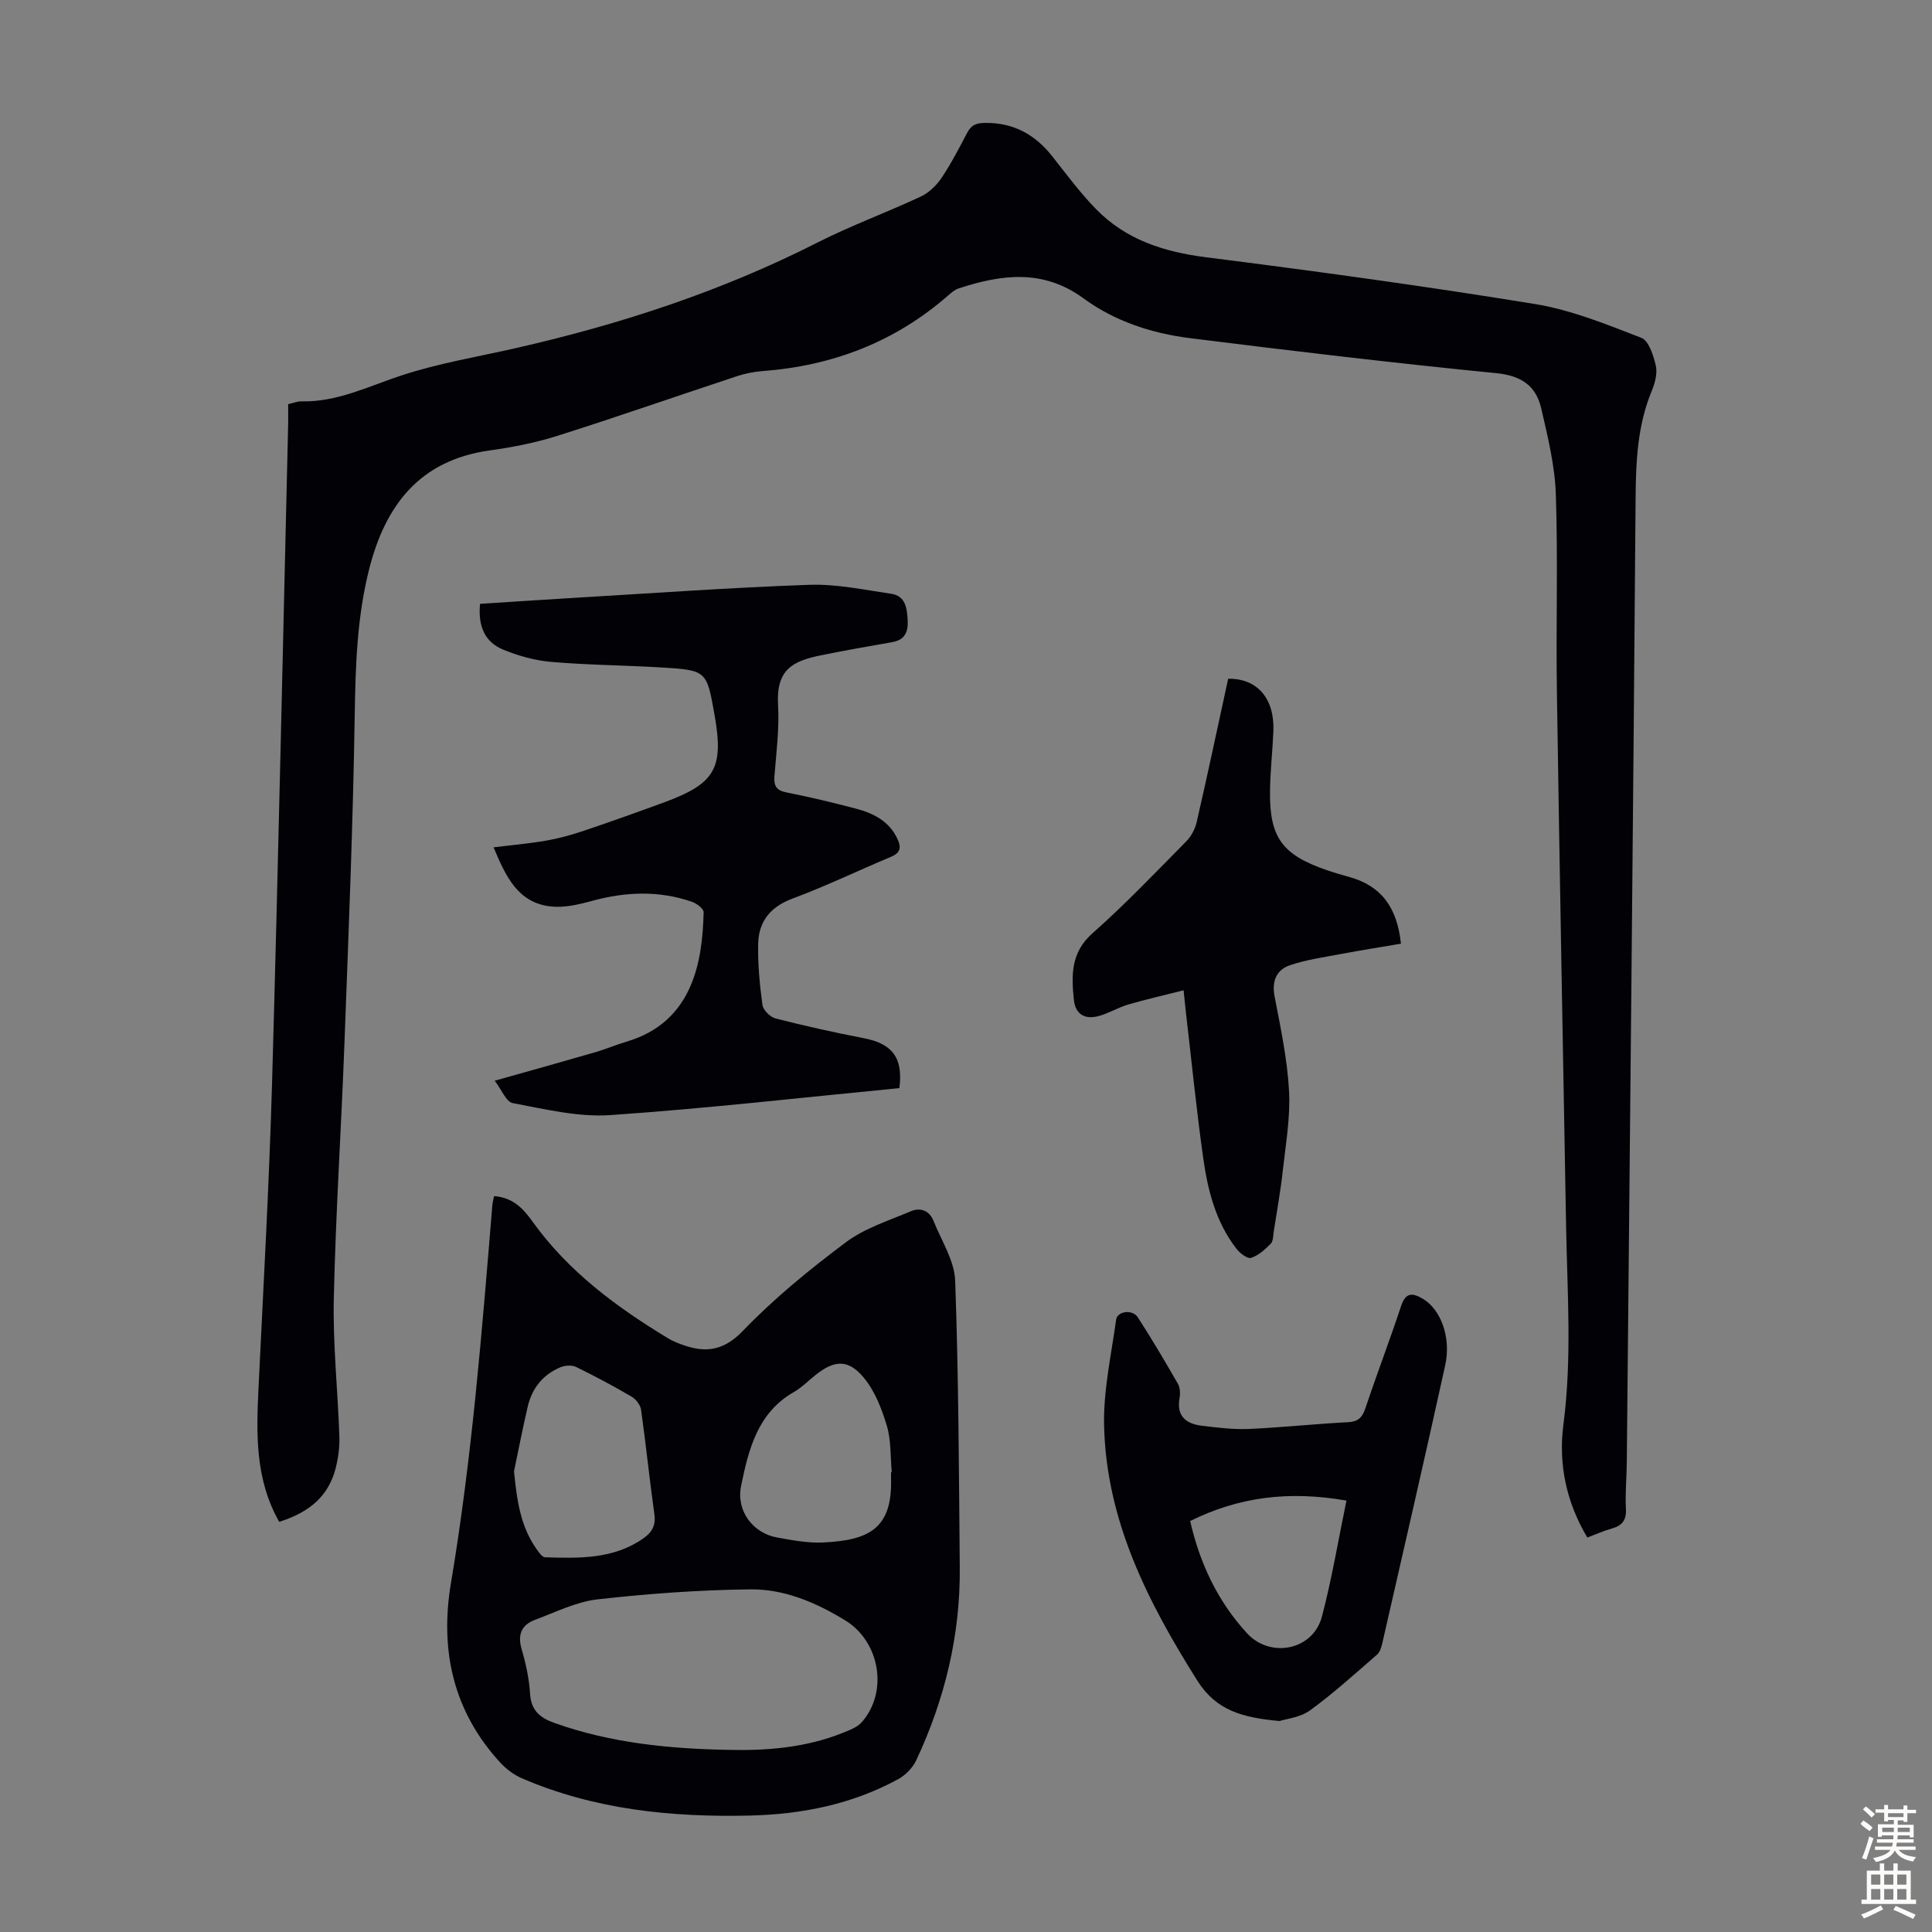 <svg enable-background="new 0 0 400 400" viewBox="0 0 400 400" xmlns="http://www.w3.org/2000/svg"><rect x="0" y="0" width="400" height="400" fill="#808080" stroke="none"/><g fill="#010106"><path d="m57.81 315.08c-5.01-8.82-4.74-18.18-4.29-27.62 1.01-21.12 2.21-42.23 2.81-63.36 1.29-45.41 2.24-90.84 3.33-136.26.03-1.33 0-2.66 0-4.16 1.09-.24 1.92-.6 2.75-.58 7.5.17 14.01-3.19 20.9-5.43 7.6-2.48 15.59-3.8 23.42-5.58 21.66-4.92 42.62-11.77 62.49-21.86 6.96-3.53 14.35-6.23 21.43-9.54 1.67-.78 3.22-2.28 4.27-3.83 1.99-2.96 3.64-6.16 5.3-9.32.81-1.55 1.73-2.06 3.62-2.09 6-.1 10.48 2.4 14.09 7 2.9 3.69 5.72 7.49 8.99 10.84 6.2 6.36 14.06 8.87 22.81 9.98 22.74 2.88 45.47 5.99 68.09 9.68 7.52 1.23 14.82 4.21 21.99 6.99 1.56.6 2.53 3.67 3.01 5.78.36 1.6-.18 3.6-.84 5.2-2.98 7.19-3.29 14.67-3.35 22.34-.5 66.47-1.18 132.94-1.82 199.41-.03 3.24-.35 6.5-.18 9.73.12 2.36-.79 3.47-2.94 4.07-1.69.47-3.31 1.21-5.05 1.86-4.4-7.38-6.01-15.28-4.95-23.4 1.8-13.76.79-27.48.55-41.22-.65-36.81-1.35-73.62-1.9-110.43-.21-13.65.24-27.31-.22-40.94-.2-5.95-1.67-11.91-3.02-17.77-1.07-4.68-4.11-6.8-9.31-7.31-21.15-2.09-42.26-4.6-63.34-7.24-7.93-.99-15.6-3.47-22.11-8.24-8.35-6.12-16.98-4.99-25.88-2.06-.81.27-1.53.9-2.19 1.48-11.01 9.62-23.92 14.54-38.41 15.63-1.76.13-3.55.49-5.23 1.04-12.41 4.1-24.75 8.41-37.21 12.36-4.55 1.44-9.31 2.37-14.05 3.03-14.49 2.02-21.59 11.35-24.94 24.57-2.52 9.94-2.83 20.05-2.99 30.27-.35 22.59-1.28 45.17-2.12 67.75-.66 17.67-1.82 35.32-2.21 52.99-.21 9.48.83 18.99 1.15 28.49.08 2.2-.22 4.49-.76 6.63-1.44 5.61-5.17 9.06-11.69 11.12z"/><path d="m102.29 247.64c3.98.31 6.07 2.62 8.02 5.35 7.38 10.28 17.32 17.62 28 24.09.57.35 1.19.63 1.8.89 5.06 2.09 9.2 2.25 13.68-2.41 6.48-6.74 13.83-12.74 21.34-18.36 3.91-2.93 8.88-4.48 13.47-6.43 1.94-.82 3.82-.15 4.67 1.99 1.63 4.11 4.34 8.22 4.49 12.41.71 19.77.77 39.57.95 59.36.13 13.98-3.09 27.27-9 39.89-.73 1.57-2.22 3.1-3.74 3.93-9.52 5.2-19.91 7.28-30.64 7.54-16.22.38-32.18-1.2-47.29-7.72-1.67-.72-3.27-1.93-4.5-3.28-9.73-10.6-12.5-23.27-10.18-37.1 4.36-25.95 6.42-52.14 8.58-78.32.05-.54.2-1.07.35-1.83zm48.43 114.65c8.11.2 16.1-.46 23.72-3.5 1.43-.57 3.06-1.17 4.02-2.27 5.48-6.28 3.73-16.65-3.5-21.06-6-3.66-12.54-6.47-19.54-6.4-10.58.11-21.19.89-31.71 2.07-4.41.5-8.66 2.65-12.92 4.23-2.8 1.04-3.68 3.05-2.79 6.08.87 2.99 1.55 6.1 1.74 9.2.21 3.48 2.03 5.01 5.05 6.08 11.64 4.15 23.71 5.34 35.93 5.57zm-44.3-57.67c.58 5.75 1.26 11.26 4.63 16.05.48.69 1.18 1.73 1.8 1.75 7.05.21 14.12.43 20.33-3.9 1.82-1.27 2.63-2.7 2.3-5.04-1.01-7.19-1.74-14.41-2.75-21.6-.14-.99-1.06-2.18-1.95-2.71-3.76-2.2-7.6-4.26-11.51-6.16-.89-.43-2.32-.32-3.27.08-3.62 1.52-5.87 4.36-6.75 8.17-1.03 4.43-1.9 8.9-2.83 13.36zm78.06.2c.05 0 .1-.01.15-.01-.3-3.22-.11-6.58-1.02-9.62-1.05-3.52-2.49-7.23-4.8-9.99-3.23-3.87-6.1-3.61-10-.49-1.48 1.19-2.85 2.58-4.47 3.51-7.51 4.31-9.34 11.84-10.9 19.38-1.07 5.14 2.36 9.81 7.48 10.73 3.17.57 6.44 1.19 9.62 1.02 9.11-.47 14.24-2.68 13.94-13.19-.01-.44 0-.89 0-1.34z"/><path d="m186.21 225.28c-20.03 1.94-39.92 4.22-59.87 5.59-6.65.45-13.51-1.24-20.17-2.48-1.38-.25-2.33-2.81-3.74-4.64 7.59-2.14 14.24-3.99 20.86-5.91 2.14-.62 4.21-1.52 6.35-2.15 13.9-4.07 15.8-16.73 16.04-26.82.02-.72-1.41-1.81-2.38-2.15-6.88-2.39-13.8-2.1-20.78-.19-2.75.76-5.75 1.45-8.51 1.14-6.78-.77-9.29-6.18-11.82-12.24 3.88-.48 7.48-.79 11.02-1.41 2.61-.46 5.19-1.18 7.7-2.03 5.6-1.89 11.16-3.87 16.7-5.91 10.46-3.85 12.27-7.05 10.34-18.01-1.63-9.23-1.62-9.31-11.05-9.88-7.59-.46-15.21-.5-22.77-1.15-3.37-.29-6.8-1.25-9.95-2.54-3.83-1.57-5.24-4.91-4.79-9.48 6.56-.42 13.09-.86 19.63-1.25 16.19-.95 32.37-2.13 48.57-2.69 5.62-.19 11.31 1.03 16.93 1.86 2.93.43 3.26 2.92 3.4 5.41.14 2.44-.53 4.13-3.2 4.6-4.95.87-9.9 1.73-14.83 2.74-5.76 1.18-9.23 2.92-8.8 10.25.28 4.88-.36 9.83-.75 14.73-.16 2.04.38 2.98 2.51 3.4 4.82.95 9.61 2.1 14.36 3.35 3.65.96 6.91 2.6 8.62 6.32.79 1.72.6 2.84-1.35 3.65-6.8 2.84-13.45 6.07-20.35 8.63-4.64 1.72-7.06 4.74-7.16 9.4-.09 4.22.32 8.47.89 12.66.15 1.07 1.62 2.51 2.74 2.79 6.04 1.54 12.14 2.9 18.26 4.08 5.84 1.14 8.15 3.98 7.35 10.33z"/><path d="m264.91 356.32c-7.67-.7-13.11-2.17-17.02-8.37-10.26-16.29-18.86-33.15-19.3-52.83-.16-7.27 1.49-14.6 2.49-21.88.25-1.81 3.4-2.21 4.5-.49 2.91 4.51 5.64 9.13 8.31 13.78.45.79.49 1.99.32 2.94-.68 3.82 1.44 5.34 4.71 5.73 3.21.38 6.46.79 9.67.65 6.81-.3 13.6-1.05 20.41-1.39 2.15-.11 3.02-.91 3.69-2.89 2.37-7.1 5.05-14.09 7.4-21.19.94-2.85 2.37-2.72 4.46-1.5 3.7 2.16 5.95 7.95 4.66 13.8-4.22 19.2-8.64 38.36-13.02 57.53-.19.84-.49 1.84-1.09 2.36-4.54 3.94-9.01 8-13.85 11.53-2.03 1.48-4.92 1.76-6.34 2.22zm13.86-45.64c-12.06-2.1-22.36-.72-32.36 4.23 1.99 8.72 5.66 16.59 11.78 23.25 4.83 5.25 13.66 3.5 15.49-3.43 2.08-7.86 3.4-15.91 5.09-24.05z"/><path d="m245.05 205.03c-4.07 1.03-7.81 1.88-11.48 2.95-2.02.59-3.89 1.74-5.91 2.33-3 .87-5.02-.26-5.33-3.33-.5-4.99-.68-9.75 3.85-13.75 6.78-5.99 13.04-12.58 19.41-19.02 1.02-1.03 1.83-2.54 2.16-3.95 2.27-9.9 4.38-19.84 6.53-29.73 6.03-.1 9.63 4.1 9.36 10.85-.17 4.13-.65 8.26-.7 12.39-.12 9.63 2.52 13.21 11.77 16.39 1.58.54 3.2 1 4.81 1.46 6.48 1.85 9.75 6.28 10.53 13.76-4.1.7-8.2 1.34-12.28 2.11-3.58.68-7.25 1.18-10.68 2.34-2.79.95-3.82 3.26-3.2 6.47 1.24 6.47 2.63 12.98 2.99 19.53.3 5.47-.68 11.03-1.29 16.53-.46 4.21-1.22 8.4-1.87 12.59-.14.88-.1 2.02-.63 2.55-1.18 1.19-2.55 2.44-4.08 2.93-.75.24-2.3-.97-3.02-1.9-4.25-5.47-5.92-12.01-6.86-18.67-1.42-10.05-2.42-20.16-3.6-30.24-.13-1.19-.25-2.4-.48-4.59z"/></g><path d="m385.2 377.6.6-.7c.6.4 1.3.9 1.9 1.5l-.6.7c-.8-.5-1.4-1-1.9-1.5zm.3 7.1c.6-1.4 1.1-2.9 1.5-4.5.3.1.6.3.9.4-.5 1.4-1 2.9-1.5 4.4zm.2-10.1.6-.6c.7.5 1.3 1.1 1.9 1.6l-.7.7c-.6-.6-1.2-1.2-1.8-1.7zm8.4-.8h.8v.9h1.8v.7h-1.8v1.8h-.8v-.3h-1.2v.9h3.3v2.6h-.8v-.4h-2.5c0 .3 0 .6-.1.8h3.4v.7h-3.5c0 .3-.1.6-.1.8h4v.7h-3.5c.7.9 1.9 1.3 3.6 1.5-.2.2-.4.5-.6.9-1.9-.3-3.2-1.1-3.8-2.3-.5 1.1-1.8 2-3.9 2.4-.2-.3-.4-.5-.6-.8 1.9-.4 3.1-.9 3.6-1.7h-3.2v-.7h3.5c.1-.2.1-.5.2-.8h-3.3v-.7h3.4c0-.2 0-.5 0-.8h-2.4v.3h-.8v-2.6h3.3v-.9h-1.2v.3h-.8v-1.8h-1.8v-.7h1.8v-.9h.8v.9h3.2zm-4.4 5.5h2.4c0-.3 0-.6 0-.9h-2.4zm1.2-3.1h3.2v-.8h-3.2zm4.4 2.2h-2.4v.9h2.5v-.9z" fill="#fcfbfa"/><path d="m389.2 385.8h.9v1.5h1.9v-1.5h.9v1.5h2.7v6h1.1v.9h-11.3v-.9h1.1v-6h2.7zm.2 8.7.5.8c-1.2.6-2.5 1.3-4 1.9-.2-.3-.3-.6-.6-.8 1.6-.6 3-1.3 4.1-1.9zm-2-4.3h1.9v-2.1h-1.9zm0 3.1h1.9v-2.2h-1.9zm2.7-3.1h1.9v-2.1h-1.9zm0 3.1h1.9v-2.2h-1.9zm2.4 1.3c1.4.6 2.7 1.2 4.1 1.8l-.5.9c-1.5-.7-2.8-1.4-4.1-1.9zm2.2-6.5h-1.9v2.1h1.9zm-1.9 5.2h1.9v-2.2h-1.9z" fill="#fcfbfa"/></svg>